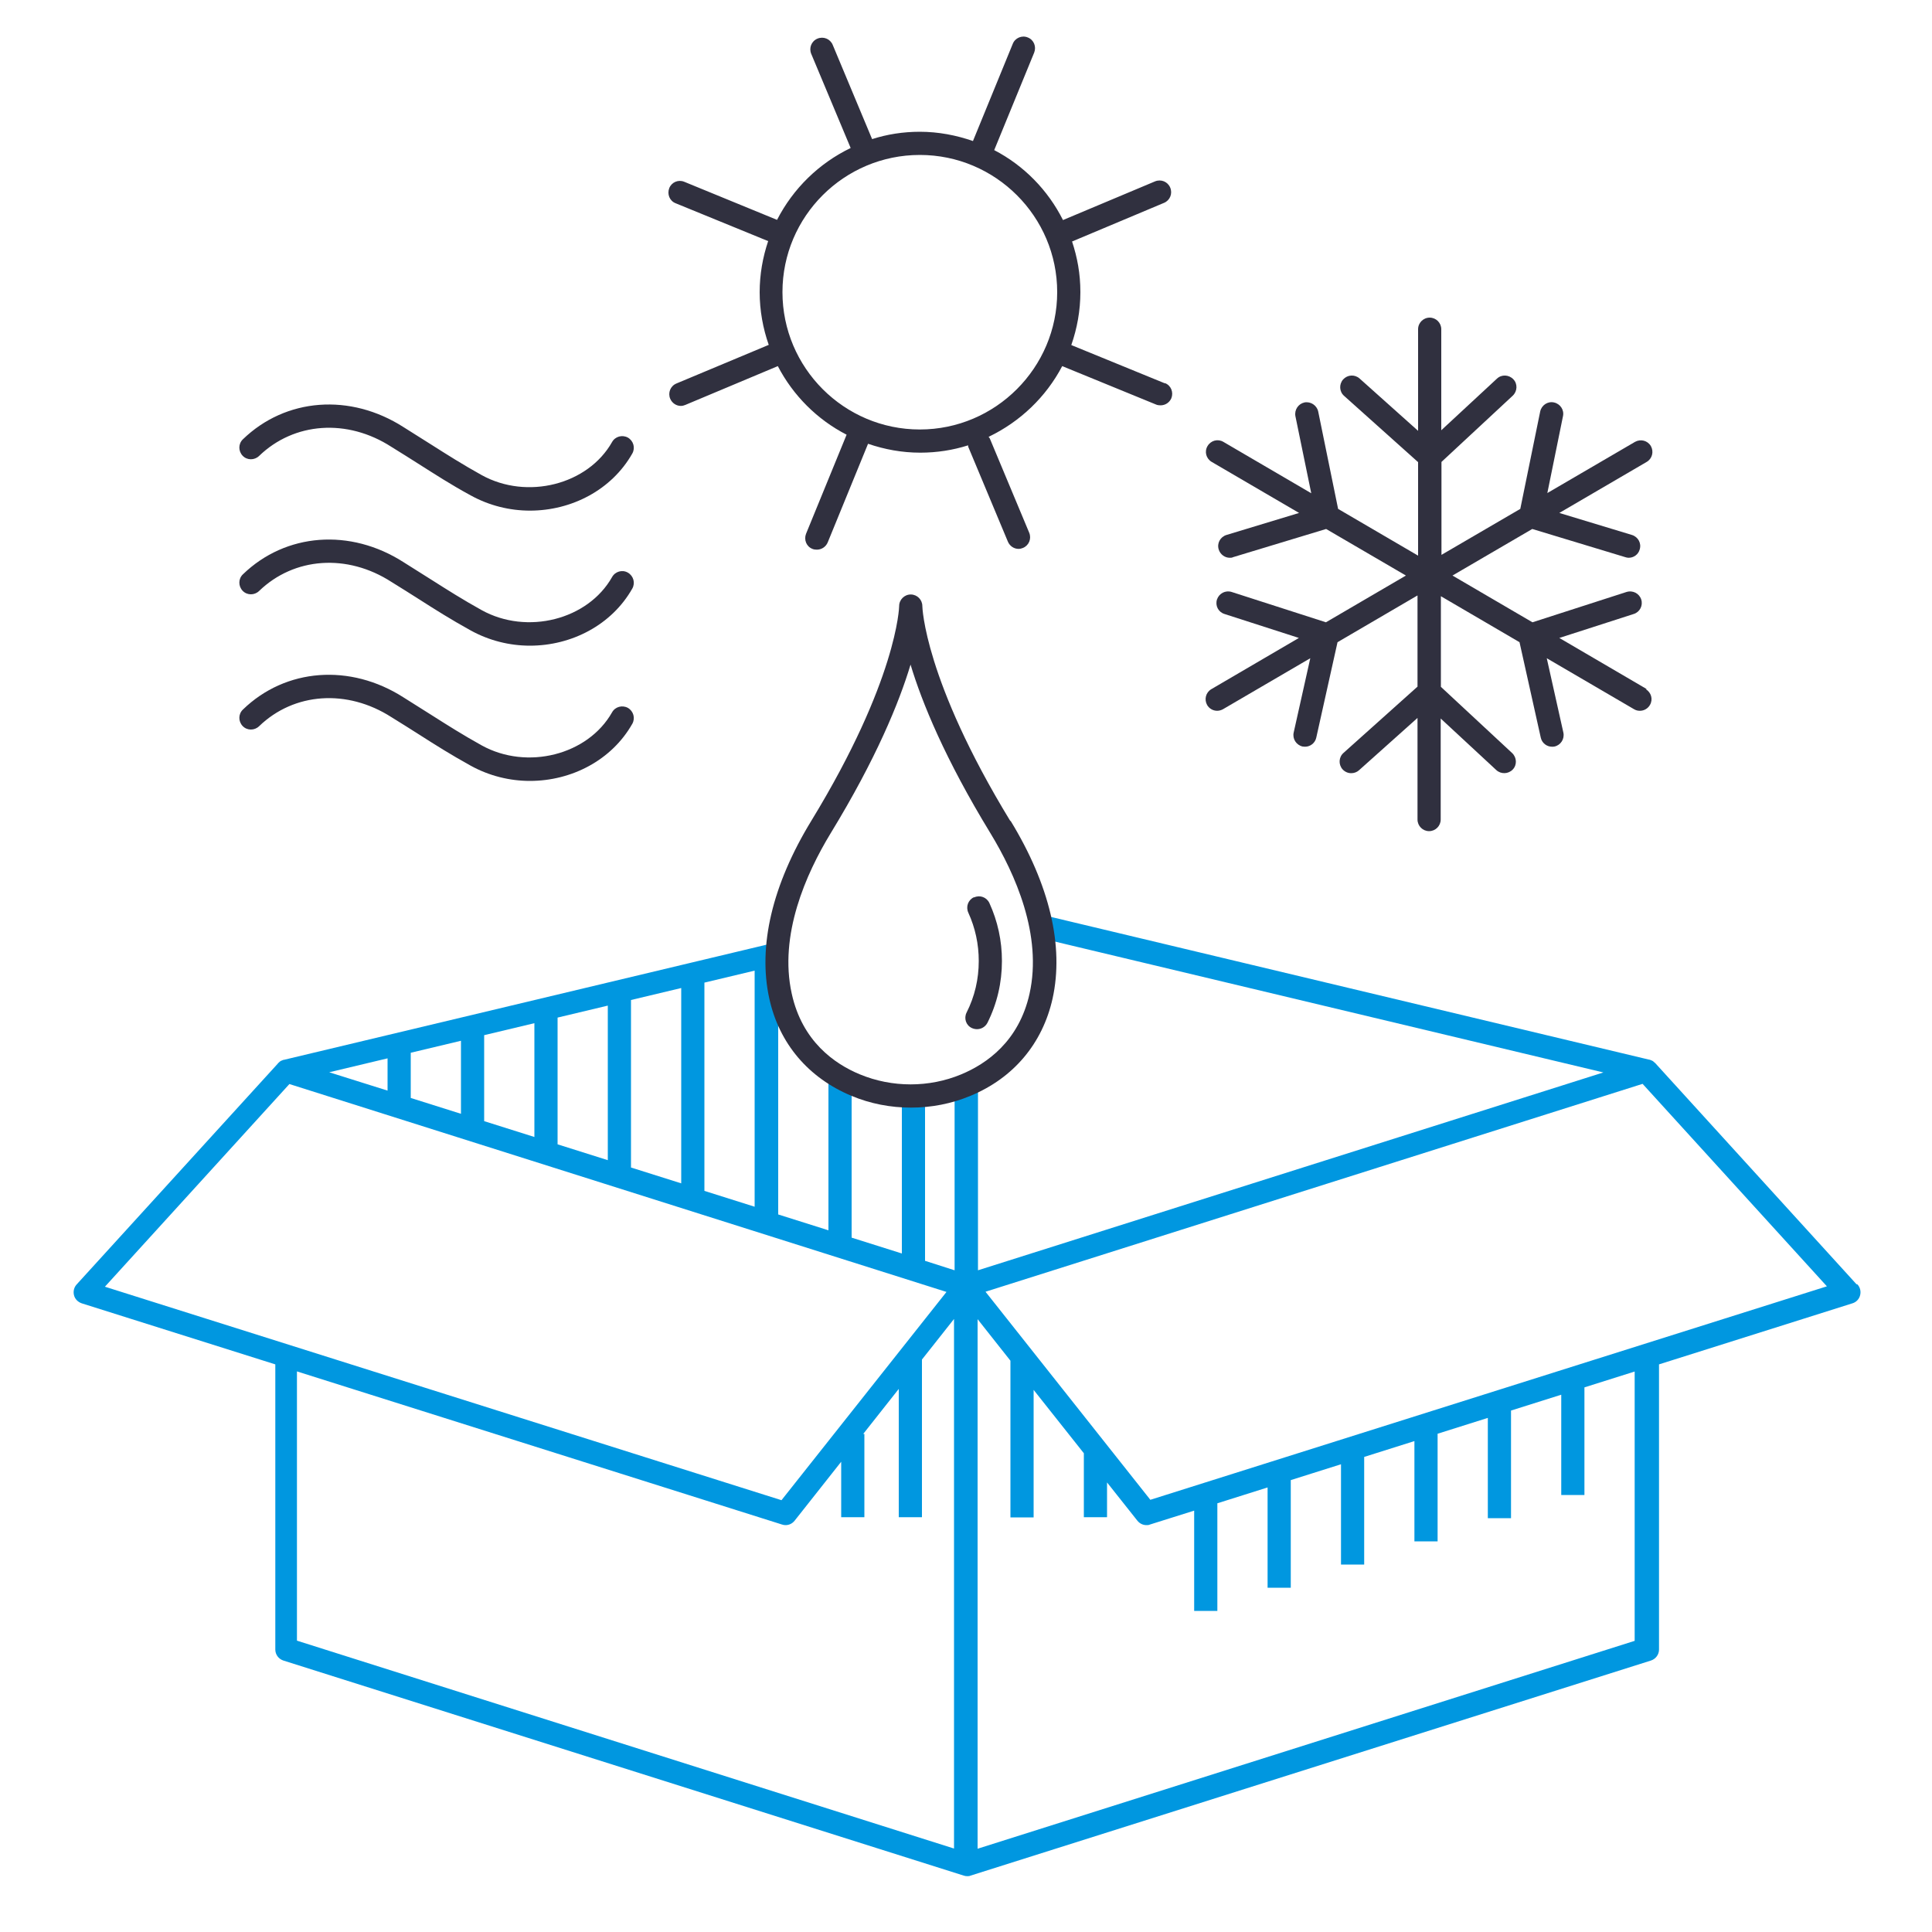 <?xml version="1.0" encoding="UTF-8"?>
<svg id="Layer_1" data-name="Layer 1" xmlns="http://www.w3.org/2000/svg" viewBox="0 0 100 100">
  <defs>
    <style>
      .cls-1 {
        fill: #0097e0;
      }

      .cls-2 {
        fill: #30303f;
      }
    </style>
  </defs>
  <g>
    <path class="cls-2" d="m13.41,23.6c1.81-1.75,4.56-1.95,6.85-.47.53.33,1,.62,1.45.91.84.53,1.62,1.04,2.65,1.6.96.53,2.02.79,3.07.79,2.15,0,4.23-1.07,5.3-2.96.16-.29.06-.65-.23-.82-.29-.16-.66-.06-.82.23-1.25,2.21-4.4,3.01-6.75,1.71-.99-.55-1.76-1.04-2.58-1.56-.46-.29-.93-.59-1.46-.92-2.76-1.77-6.1-1.52-8.32.63-.24.23-.24.61-.01.85.23.24.61.24.85.01Z"/>
    <path class="cls-2" d="m32.5,29.64c-.29-.17-.66-.06-.82.23-1.25,2.21-4.4,3.01-6.75,1.71-.99-.55-1.76-1.04-2.58-1.56-.46-.29-.93-.59-1.46-.92-2.76-1.77-6.1-1.52-8.32.63-.24.23-.24.61-.01.85.23.24.61.24.85.01,1.81-1.75,4.56-1.95,6.85-.47.53.33,1,.62,1.45.91.83.53,1.62,1.03,2.65,1.6.96.53,2.02.79,3.07.79,2.15,0,4.23-1.07,5.3-2.96.16-.29.06-.65-.23-.82Z"/>
    <path class="cls-2" d="m32.5,36.64c-.29-.16-.66-.06-.82.23-1.25,2.21-4.4,3.01-6.75,1.71-.99-.55-1.76-1.04-2.58-1.56-.46-.29-.93-.59-1.46-.92-2.76-1.77-6.11-1.52-8.32.63-.24.23-.24.61-.01.85.23.24.61.24.85.01,1.81-1.75,4.56-1.94,6.85-.47.53.33,1,.62,1.45.91.83.53,1.62,1.03,2.65,1.6.96.53,2.02.79,3.07.79,2.15,0,4.23-1.07,5.3-2.96.16-.29.06-.65-.23-.82Z"/>
  </g>
  <path class="cls-2" d="m85.24,35.67l-4.53-2.65,3.85-1.24c.32-.1.49-.44.39-.75-.1-.31-.43-.49-.76-.39l-4.87,1.57-4.14-2.42,4.13-2.41,4.82,1.46c.06.02.12.03.17.03.26,0,.5-.17.57-.43.1-.32-.08-.65-.4-.75l-3.76-1.14,4.52-2.64c.29-.17.38-.53.22-.82-.17-.29-.53-.38-.82-.22l-4.54,2.65.81-3.98c.07-.32-.14-.64-.47-.71-.32-.07-.64.14-.71.47l-1.03,5.04-4.08,2.38v-4.81l3.69-3.43c.24-.23.26-.61.03-.85-.23-.24-.61-.26-.85-.03l-2.88,2.67v-5.23c0-.33-.27-.6-.6-.6s-.6.27-.6.6v5.26l-3.03-2.71c-.25-.22-.62-.2-.85.05-.22.25-.2.63.05.85l3.83,3.43v4.84l-4.14-2.42-1.03-5.04c-.07-.32-.39-.53-.71-.47-.32.07-.53.38-.47.71l.82,3.99-4.55-2.66c-.29-.17-.65-.07-.82.22-.17.29-.07.65.22.82l4.52,2.64-3.76,1.14c-.32.1-.5.43-.4.75.08.26.32.43.57.43.06,0,.12,0,.17-.03l4.82-1.46,4.13,2.41-4.14,2.42-4.88-1.57c-.32-.1-.65.07-.76.39-.1.32.07.65.39.75l3.85,1.24-4.53,2.65c-.29.17-.38.53-.22.82.11.19.31.3.52.3.1,0,.21-.03.3-.08l4.52-2.64-.86,3.85c-.07.32.13.64.46.72.04,0,.09.01.13.01.27,0,.52-.19.58-.47l1.1-4.94,4.14-2.42v4.72l-3.83,3.43c-.25.22-.27.6-.05.85.12.13.28.2.45.2.14,0,.29-.05.4-.15l3.03-2.71v5.26c0,.33.27.6.6.6s.6-.27.6-.6v-5.23l2.88,2.67c.24.22.62.21.85-.03.23-.24.21-.62-.03-.85l-3.69-3.43v-4.69l4.07,2.38,1.1,4.94c.06.28.31.47.58.47.04,0,.09,0,.13-.01.32-.07.53-.39.46-.72l-.86-3.85,4.52,2.64c.1.06.2.08.3.08.21,0,.41-.11.52-.3.17-.29.07-.65-.22-.82Z"/>
  <path class="cls-1" d="m96.09,66.47l-10.43-11.46s-.01,0-.02-.01c-.04-.04-.08-.08-.13-.1-.02-.01-.05-.02-.07-.03-.02,0-.03-.02-.05-.02,0,0-.01,0-.02,0,0,0,0,0,0,0l-31.14-7.43c-.32-.08-.65.12-.72.44-.08.32.12.65.44.72l29.04,6.93-32.37,10.24v-9.57c-.01-.33-.28-.6-.61-.6h0c-.33,0-.6.27-.6.6v9.57s-1.53-.49-1.53-.49v-8.52h-1.2v8.14l-2.6-.82v-8.25h-1.2v7.87l-2.6-.82v-12.93c.19-.14.29-.38.23-.62-.08-.32-.4-.52-.72-.44l-25.11,5.99s0,0,0,0c0,0-.01,0-.02,0-.02,0-.03.01-.04.02-.03.01-.06.02-.08.03-.05.03-.09.06-.12.1,0,0,0,0,0,0,0,0-.01,0-.02.01h-.01s0,.01,0,.02l-10.42,11.44c-.14.15-.19.36-.14.56.05.2.2.35.4.42l10.02,3.16v14.76c0,.26.17.49.42.57l35.21,11.13c.06.02.12.03.18.03s.12,0,.18-.03l35.21-11.13c.25-.08.42-.31.42-.57v-14.76l10.01-3.16c.2-.06.35-.22.4-.42.05-.2,0-.41-.14-.56Zm-63.43-6.04v-8.67l2.6-.62v10.11l-2.6-.82Zm-1.2-.38l-2.6-.82v-6.56l2.6-.62v8Zm-3.8-1.2l-2.6-.82v-4.45l2.6-.62v5.89Zm-3.8-1.2l-2.6-.82v-2.34l2.6-.62v3.78Zm-3.8-1.2l-3.02-.95,3.02-.72v1.68Zm16.4,5.19v-10.78l2.6-.62v12.22l-2.6-.82Zm-21.48-5.53l34.01,10.76-8.54,10.78-35.02-11.05,9.54-10.48Zm.41,14.88l25.09,7.92c.06.02.12.03.18.03.18,0,.35-.08.47-.23l2.41-3.05v2.87h1.2v-4.31h-.06l1.84-2.33v6.64h1.2v-8.16l1.66-2.1v27.41l-34.01-10.76v-13.94Zm69.22,5.28v8.66l-34.01,10.76v-27.41l1.7,2.15v8.11h1.2v-6.6l2.6,3.28v3.31h1.2v-1.8l1.57,1.98c.12.15.29.23.47.23.06,0,.12,0,.18-.03l2.29-.72v5.19h1.2v-5.57l2.6-.82v5.19h1.2v-5.57l2.6-.82v5.19h1.2v-5.57l2.6-.82v5.19h1.2v-5.57l2.6-.82v5.19h1.2v-5.57l2.6-.82v5.19h1.2v-5.57l2.6-.82v5.28Zm-25.06,1.37l-8.54-10.78,34.01-10.76,9.54,10.48-35.02,11.05Z"/>
  <path class="cls-2" d="m60.29,19.84l-4.84-1.98c.3-.86.47-1.78.47-2.74s-.16-1.8-.43-2.62l4.76-2c.31-.13.45-.48.32-.79-.13-.31-.48-.45-.79-.32l-4.76,2c-.78-1.55-2.02-2.82-3.56-3.62l2.07-5.05c.12-.31-.02-.66-.33-.78-.3-.13-.66.02-.78.33l-2.06,5.03c-.86-.3-1.79-.48-2.75-.48-.86,0-1.69.13-2.47.38,0,0,0,0,0,0l-2.04-4.88c-.13-.31-.48-.45-.79-.32-.31.13-.45.48-.32.79l2.04,4.87c-1.64.79-2.98,2.1-3.81,3.72l-4.8-1.97c-.31-.13-.66.02-.78.33-.12.31.02.66.33.78l4.79,1.96c-.28.83-.44,1.72-.44,2.65s.17,1.87.47,2.72l-4.78,2c-.31.13-.45.48-.32.79.1.23.32.37.55.37.08,0,.16-.02.23-.05l4.79-2.01c.79,1.52,2.04,2.77,3.56,3.55l-2.1,5.13c-.12.31.02.66.33.78.07.03.15.04.23.04.24,0,.46-.14.56-.37l2.09-5.11c.85.29,1.75.46,2.7.46.86,0,1.69-.13,2.48-.38,0,.04,0,.08.02.11l2.04,4.88c.1.23.32.37.55.37.08,0,.16-.02.23-.05.31-.13.45-.48.32-.79l-2.04-4.88s-.04-.05-.06-.08c1.63-.78,2.97-2.06,3.81-3.66l4.86,1.99c.07.03.15.04.23.04.24,0,.46-.14.56-.37.12-.31-.02-.66-.33-.78Zm-12.68,2.39c-3.92,0-7.11-3.19-7.11-7.11s3.19-7.1,7.11-7.1,7.11,3.19,7.11,7.1-3.19,7.11-7.11,7.11Z"/>
  <g>
    <path class="cls-2" d="m50.41,46.44c-.3.14-.43.49-.29.8.36.79.54,1.63.54,2.5,0,.94-.21,1.84-.63,2.67-.15.3-.03.66.27.8.09.04.18.06.27.06.22,0,.43-.12.54-.33.5-1,.75-2.08.75-3.2,0-1.05-.22-2.06-.65-3-.14-.3-.49-.43-.79-.29Z"/>
    <path class="cls-2" d="m52.29,42.49c-4.45-7.3-4.55-11.07-4.55-11.12h0c0-.33-.27-.6-.6-.6s-.6.27-.6.6c0,.05-.1,3.83-4.55,11.12-2.02,3.31-2.77,6.49-2.17,9.2.51,2.32,2.02,4.1,4.25,5.03.98.41,2.03.61,3.08.61s2.1-.2,3.08-.61c2.23-.92,3.73-2.71,4.25-5.03.6-2.71-.15-5.89-2.17-9.2Zm1,8.94c-.55,2.47-2.22,3.63-3.54,4.18-1.66.69-3.57.69-5.24,0-1.31-.54-2.99-1.71-3.53-4.18-.67-3.03.73-6.19,2.02-8.31,2.35-3.85,3.54-6.76,4.13-8.72.59,1.96,1.78,4.87,4.13,8.72,1.29,2.12,2.7,5.28,2.03,8.31Z"/>
  </g>
</svg>